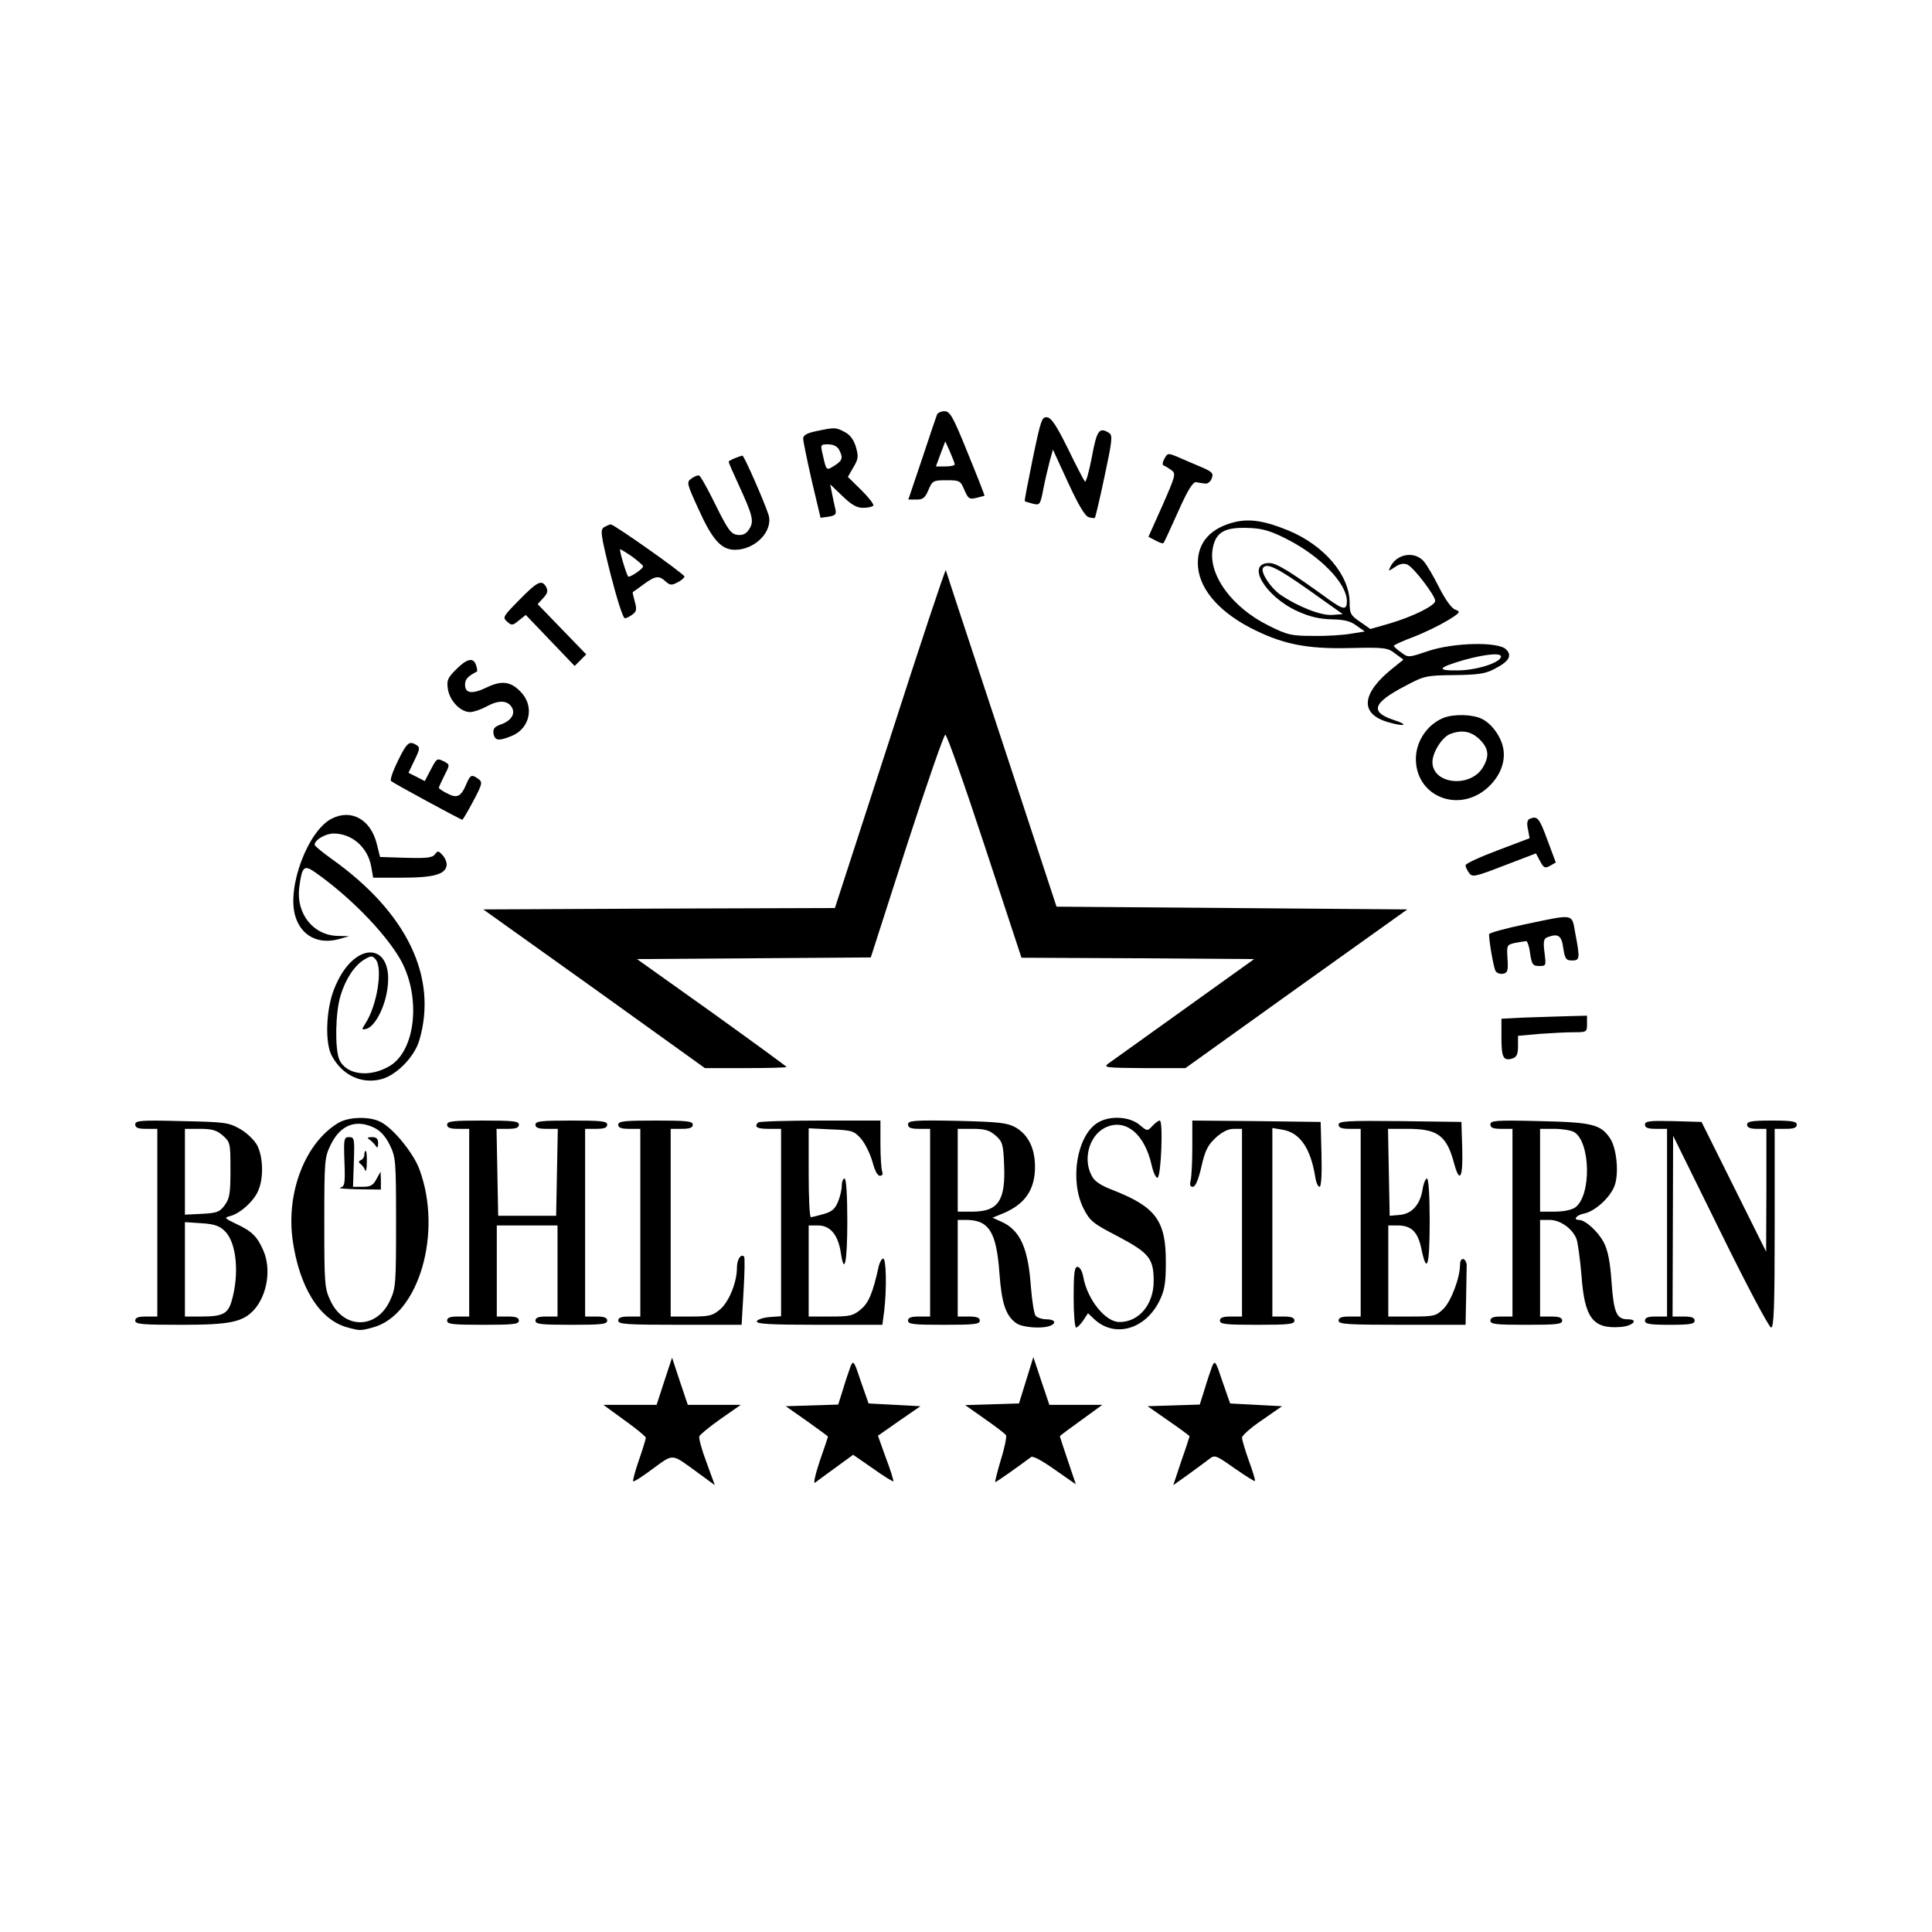 <?xml version="1.0" encoding="UTF-8" standalone="no"?>
<svg xmlns="http://www.w3.org/2000/svg" version="1.0" width="700pt" height="700pt" viewBox="0 0 700 700" preserveAspectRatio="xMidYMid meet">
  <g transform="translate(0,700) scale(0.1,-0.1)" fill="#000000" stroke="none">
    <path d="M3395 5498 c-3 -7 -27 -79 -54 -160 l-50 -148 30 0 c23 0 31 6 43 35 14 33 17 35 65 35 49 0 51 -2 65 -35 14 -32 18 -35 43 -29 15 4 29 7 30 8 1 1 -26 70 -60 153 -54 134 -65 153 -85 153 -12 0 -25 -6 -27 -12z m64 -180 c1 -5 -15 -8 -34 -8 l-34 0 17 46 17 45 17 -38 c9 -21 17 -41 17 -45z"></path>
    <path d="M3742 5339 c-17 -84 -31 -154 -29 -155 1 -1 14 -5 29 -9 25 -6 27 -5 38 52 6 32 17 77 23 101 l12 43 55 -120 c38 -82 61 -121 75 -125 10 -3 21 -4 22 -2 2 2 18 69 35 150 27 126 30 149 17 157 -36 23 -45 11 -63 -87 -10 -52 -21 -92 -25 -89 -3 3 -31 56 -61 118 -41 83 -60 113 -76 115 -19 3 -23 -10 -52 -149z"></path>
    <path d="M2958 5438 c-34 -7 -48 -15 -48 -27 0 -9 14 -77 31 -152 l32 -135 29 4 c24 4 29 8 25 26 -3 11 -8 37 -12 56 l-7 35 44 -42 c33 -32 52 -43 75 -43 18 0 34 4 37 8 3 5 -17 30 -43 56 l-49 48 20 35 c18 30 19 39 9 74 -8 26 -21 44 -41 54 -32 17 -35 17 -102 3z m82 -67 c15 -29 13 -39 -15 -57 -31 -20 -31 -20 -43 34 -10 42 -10 42 19 42 18 0 32 -7 39 -19z"></path>
    <path d="M4219 5338 c-8 -14 -8 -23 -2 -25 6 -2 18 -10 28 -17 16 -12 14 -20 -33 -127 l-51 -114 25 -13 c14 -8 27 -12 29 -10 3 2 26 53 53 113 36 81 54 109 66 108 9 -2 23 -4 32 -5 9 -2 20 7 24 18 8 19 3 24 -38 42 -26 11 -64 27 -84 36 -36 15 -38 15 -49 -6z"></path>
    <path d="M2663 5340 c-13 -5 -23 -11 -23 -13 0 -3 16 -40 36 -83 52 -113 57 -133 38 -162 -11 -17 -23 -22 -42 -20 -23 3 -34 17 -79 108 -28 57 -55 106 -60 107 -5 2 -17 -3 -28 -11 -18 -13 -17 -17 25 -109 51 -113 83 -149 133 -149 73 0 138 67 122 125 -11 38 -89 217 -95 216 -3 0 -15 -4 -27 -9z"></path>
    <path d="M4476 5109 c-89 -21 -136 -73 -136 -149 0 -86 69 -171 189 -234 114 -59 202 -78 361 -74 128 3 138 1 165 -20 l30 -22 -35 -28 c-118 -93 -126 -169 -19 -199 58 -17 76 -10 20 8 -89 29 -78 62 41 124 68 36 75 38 177 39 86 1 113 5 145 22 53 27 66 48 43 71 -28 29 -191 25 -283 -6 -71 -24 -72 -24 -97 -5 -15 10 -26 21 -27 24 0 3 33 18 73 33 39 15 94 42 122 59 46 28 48 32 28 39 -14 5 -36 36 -59 81 -20 40 -45 83 -57 96 -33 35 -94 26 -118 -19 -10 -20 -10 -20 16 -3 18 12 32 14 45 8 23 -11 100 -112 100 -131 0 -17 -78 -56 -165 -82 l-70 -20 -37 26 c-34 23 -38 30 -38 69 0 100 -92 208 -222 262 -86 35 -138 43 -192 31z m186 -62 c122 -62 218 -161 218 -225 0 -33 -12 -32 -64 5 -142 103 -191 133 -217 133 -87 0 -15 -122 103 -175 44 -20 80 -28 123 -29 45 -1 68 -6 90 -23 l30 -21 -50 -8 c-28 -5 -89 -9 -137 -8 -79 0 -93 3 -161 37 -134 66 -221 186 -203 280 11 60 44 78 133 74 48 -2 78 -11 135 -40z m79 -184 l124 -88 -38 -3 c-40 -3 -123 29 -189 74 -35 25 -71 80 -62 96 13 20 50 2 165 -79z m697 -244 c-7 -22 -92 -48 -157 -48 -79 -1 -72 10 24 38 80 22 139 27 133 10z"></path>
    <path d="M2189 5090 c-15 -9 -13 -25 23 -170 23 -89 45 -160 52 -160 6 0 19 7 28 14 14 10 16 19 8 46 -5 19 -9 34 -7 35 1 0 19 13 39 28 43 31 55 33 80 10 16 -14 22 -14 43 -3 14 7 25 17 25 21 0 9 -255 189 -267 189 -5 0 -15 -5 -24 -10z m102 -107 c21 -16 39 -31 39 -35 0 -9 -49 -42 -54 -37 -7 9 -34 99 -29 99 2 0 22 -12 44 -27z"></path>
    <path d="M3225 4326 l-200 -616 -637 -2 -637 -3 402 -287 401 -288 148 0 c81 0 148 2 148 4 0 2 -122 91 -271 198 l-271 193 423 3 424 3 130 404 c72 222 135 403 140 403 6 0 70 -182 143 -404 l133 -404 421 -2 422 -3 -254 -182 c-140 -100 -264 -189 -275 -197 -18 -14 -7 -15 130 -16 l150 0 402 288 402 287 -636 5 -635 5 -199 605 c-110 333 -201 609 -202 614 -2 5 -93 -269 -202 -608z"></path>
    <path d="M1882 4827 c-59 -60 -62 -64 -45 -79 17 -15 20 -15 43 4 l25 20 88 -92 89 -93 21 21 21 21 -88 91 -88 91 20 22 c16 17 18 26 11 40 -16 28 -31 21 -97 -46z"></path>
    <path d="M1653 4575 c-32 -32 -35 -40 -30 -73 7 -42 46 -82 80 -82 12 0 40 9 61 21 43 23 74 22 90 -3 15 -24 -2 -50 -40 -63 -22 -8 -28 -15 -26 -32 4 -27 19 -29 67 -9 67 28 82 110 30 161 -35 36 -68 40 -120 15 -54 -26 -80 -23 -80 9 0 20 9 30 43 48 2 1 1 11 -3 22 -9 30 -32 26 -72 -14z"></path>
    <path d="M5230 4399 c-59 -24 -100 -85 -100 -149 0 -136 155 -198 260 -104 44 40 65 91 57 140 -7 43 -40 90 -77 109 -33 17 -102 19 -140 4z m131 -78 c33 -33 36 -60 12 -101 -45 -76 -183 -62 -183 19 0 34 34 89 63 101 43 17 77 11 108 -19z"></path>
    <path d="M1442 4244 c-18 -37 -30 -70 -25 -74 9 -8 252 -140 258 -140 2 0 20 30 40 68 33 62 34 68 18 80 -24 17 -29 15 -43 -18 -19 -46 -34 -54 -69 -35 -17 8 -31 18 -31 21 0 2 9 22 20 44 20 39 20 39 1 50 -28 14 -28 14 -51 -30 l-21 -40 -29 15 -30 15 22 46 c19 39 20 46 8 54 -27 17 -35 11 -68 -56z"></path>
    <path d="M1202 4034 c-85 -43 -162 -244 -133 -350 20 -74 84 -108 161 -86 l35 10 -41 1 c-89 2 -151 80 -140 174 10 77 17 85 57 57 122 -85 248 -213 306 -310 79 -132 62 -332 -33 -391 -73 -45 -161 -34 -185 23 -16 40 -14 170 5 231 18 60 51 110 87 131 24 14 28 14 40 0 27 -32 5 -168 -37 -232 -14 -22 -14 -24 2 -20 27 5 61 62 74 125 40 192 -117 207 -190 18 -29 -74 -33 -194 -8 -240 38 -71 108 -104 180 -85 55 15 119 80 137 140 68 229 -44 463 -316 657 -35 25 -63 48 -63 52 0 18 39 41 69 41 67 0 124 -51 136 -120 l7 -40 106 0 c113 0 154 12 160 43 2 10 -4 27 -14 38 -15 17 -18 17 -28 4 -9 -13 -30 -15 -105 -13 l-94 3 -12 48 c-22 88 -92 127 -163 91z"></path>
    <path d="M5542 4033 c-8 -3 -11 -16 -6 -37 l6 -33 -116 -44 c-64 -24 -116 -48 -116 -54 0 -6 6 -19 13 -28 11 -16 21 -14 127 27 l115 44 15 -28 c13 -25 18 -27 36 -17 l21 12 -31 83 c-29 79 -36 87 -64 75z"></path>
    <path d="M5525 3651 c-71 -15 -130 -31 -130 -36 1 -33 17 -122 24 -134 5 -7 17 -11 27 -9 16 3 19 11 16 54 -3 50 -3 51 29 58 17 3 35 6 39 6 4 0 11 -20 14 -45 6 -40 10 -45 33 -45 25 0 25 1 19 49 -5 39 -3 50 10 55 39 15 52 7 58 -39 6 -39 10 -45 32 -45 28 0 29 7 12 96 -14 76 0 73 -183 35z"></path>
    <path d="M5518 3313 l-78 -4 0 -69 c0 -72 7 -85 40 -75 15 5 20 15 20 44 l0 38 77 7 c42 3 98 6 125 6 47 0 48 1 48 30 l0 30 -77 -2 c-43 -1 -113 -4 -155 -5z"></path>
    <path d="M1225 2931 c-119 -72 -188 -250 -165 -422 24 -172 97 -290 197 -318 47 -13 49 -13 96 0 165 46 252 345 166 574 -22 58 -94 147 -140 170 -39 21 -117 19 -154 -4z m131 -17 c22 -11 41 -31 56 -62 22 -45 23 -57 23 -282 0 -220 -1 -238 -22 -282 -48 -105 -168 -105 -216 0 -21 44 -22 62 -22 282 0 228 1 237 24 284 35 70 90 92 157 60z"></path>
    <path d="M1248 2791 c3 -79 1 -90 -15 -94 -10 -3 19 -5 65 -6 l82 -1 0 33 -1 32 -15 -27 c-12 -23 -22 -28 -50 -28 l-35 0 3 90 c3 84 2 90 -17 90 -19 0 -20 -6 -17 -89z"></path>
    <path d="M1339 2871 c7 -5 17 -15 22 -22 6 -10 9 -8 9 9 0 16 -6 22 -22 22 -17 0 -19 -3 -9 -9z"></path>
    <path d="M1320 2816 c0 -8 -6 -17 -12 -19 -9 -4 -10 -8 -2 -14 6 -4 14 -15 17 -23 3 -8 6 4 6 28 1 23 -1 42 -4 42 -3 0 -5 -6 -5 -14z"></path>
    <path d="M3977 2932 c-75 -46 -102 -207 -52 -309 24 -47 33 -55 126 -103 113 -60 129 -80 129 -162 0 -84 -53 -148 -124 -148 -51 0 -116 81 -131 163 -4 22 -13 37 -21 37 -11 0 -14 -23 -14 -110 0 -60 4 -110 9 -110 5 0 16 12 26 26 l17 26 22 -21 c74 -70 186 -38 237 66 19 39 23 65 23 138 1 150 -35 201 -187 261 -50 19 -72 34 -82 55 -34 64 -5 154 58 177 69 27 134 -29 159 -137 6 -28 16 -50 22 -48 13 4 21 207 8 207 -5 0 -17 -9 -27 -20 -18 -19 -18 -19 -47 5 -36 30 -108 34 -151 7z"></path>
    <path d="M490 2926 c0 -12 10 -16 40 -16 l40 0 0 -340 0 -340 -40 0 c-29 0 -40 -4 -40 -15 0 -13 25 -15 168 -15 177 0 223 10 264 56 46 53 61 145 33 211 -22 52 -42 72 -98 98 -44 21 -46 23 -23 29 36 9 87 55 102 93 20 46 17 122 -4 163 -11 20 -38 46 -63 60 -41 23 -55 25 -211 28 -149 4 -168 2 -168 -12z m317 -40 c27 -24 28 -27 28 -124 0 -87 -3 -104 -21 -129 -19 -25 -28 -28 -83 -31 l-61 -3 0 156 0 155 54 0 c44 0 61 -5 83 -24z m8 -347 c43 -42 53 -159 23 -257 -13 -42 -33 -52 -107 -52 l-61 0 0 171 0 171 60 -4 c48 -3 66 -10 85 -29z"></path>
    <path d="M1620 2925 c0 -11 11 -15 40 -15 l40 0 0 -340 0 -340 -40 0 c-29 0 -40 -4 -40 -15 0 -13 21 -15 130 -15 109 0 130 2 130 15 0 11 -11 15 -40 15 l-40 0 0 165 0 165 110 0 110 0 0 -165 0 -165 -40 0 c-29 0 -40 -4 -40 -15 0 -13 21 -15 130 -15 109 0 130 2 130 15 0 11 -11 15 -40 15 l-40 0 0 340 0 340 40 0 c29 0 40 4 40 15 0 13 -21 15 -130 15 -109 0 -130 -2 -130 -15 0 -11 11 -15 40 -15 l41 0 -3 -157 -3 -158 -105 0 -105 0 -3 158 -3 157 41 0 c29 0 40 4 40 15 0 13 -21 15 -130 15 -109 0 -130 -2 -130 -15z"></path>
    <path d="M2240 2925 c0 -11 11 -15 40 -15 l40 0 0 -340 0 -340 -40 0 c-29 0 -40 -4 -40 -15 0 -13 31 -15 223 -15 l224 0 7 121 c4 67 5 124 2 126 -12 12 -26 -11 -26 -41 0 -52 -29 -124 -62 -151 -26 -22 -39 -25 -104 -25 l-74 0 0 340 0 340 40 0 c29 0 40 4 40 15 0 13 -22 15 -135 15 -113 0 -135 -2 -135 -15z"></path>
    <path d="M2747 2933 c-16 -16 -4 -23 38 -23 l45 0 0 -339 0 -340 -42 -3 c-23 -2 -43 -9 -46 -15 -3 -10 47 -13 226 -13 l229 0 7 53 c9 80 7 187 -4 187 -5 0 -12 -12 -16 -27 -21 -96 -36 -133 -65 -157 -27 -23 -39 -26 -110 -26 l-79 0 0 165 0 165 34 0 c44 0 72 -34 82 -96 13 -89 24 -40 24 111 0 97 -4 155 -10 155 -5 0 -10 -11 -10 -25 0 -14 -6 -41 -14 -60 -11 -26 -23 -36 -53 -44 -21 -6 -41 -11 -45 -11 -5 0 -8 72 -8 161 l0 161 81 -4 c76 -3 83 -5 109 -34 15 -18 33 -55 41 -83 8 -31 18 -51 27 -51 9 0 12 6 8 16 -3 9 -6 54 -6 100 l0 84 -218 0 c-120 0 -222 -3 -225 -7z"></path>
    <path d="M3290 2926 c0 -12 10 -16 40 -16 l40 0 0 -340 0 -340 -40 0 c-29 0 -40 -4 -40 -15 0 -13 21 -15 130 -15 109 0 130 2 130 15 0 11 -11 15 -40 15 l-40 0 0 175 0 175 30 0 c83 0 110 -43 121 -191 8 -112 23 -156 61 -183 22 -16 92 -21 122 -10 26 10 18 24 -13 24 -16 0 -33 6 -39 13 -5 6 -13 54 -17 106 -10 142 -40 206 -110 236 l-29 13 39 16 c79 33 115 86 115 168 0 67 -24 116 -70 143 -31 17 -57 20 -212 24 -159 3 -178 1 -178 -13z m317 -40 c25 -22 28 -31 31 -105 6 -131 -21 -171 -115 -171 l-53 0 0 150 0 150 54 0 c44 0 61 -5 83 -24z"></path>
    <path d="M4320 2843 c0 -54 -3 -108 -6 -120 -4 -16 -2 -23 8 -23 9 0 20 25 31 73 13 58 23 78 52 105 23 21 45 32 65 32 l30 0 0 -340 0 -340 -40 0 c-29 0 -40 -4 -40 -15 0 -13 22 -15 135 -15 113 0 135 2 135 15 0 11 -11 15 -40 15 l-40 0 0 341 0 342 36 -6 c63 -10 102 -66 119 -169 3 -21 10 -38 16 -38 6 0 9 45 7 118 l-3 117 -232 3 -233 2 0 -97z"></path>
    <path d="M4850 2925 c0 -11 11 -15 40 -15 l40 0 0 -340 0 -340 -40 0 c-29 0 -40 -4 -40 -15 0 -13 32 -15 230 -15 l230 0 2 95 c1 52 2 105 2 117 1 12 -5 23 -11 26 -8 2 -13 -6 -13 -20 0 -47 -32 -132 -60 -160 -27 -26 -33 -28 -114 -28 l-86 0 0 165 0 165 33 0 c51 0 74 -23 87 -85 20 -96 30 -62 30 100 0 95 -4 155 -10 155 -5 0 -13 -19 -16 -41 -9 -55 -40 -88 -84 -91 l-35 -3 -3 158 -3 157 71 0 c109 0 142 -24 169 -127 20 -73 32 -50 29 55 l-3 97 -222 3 c-194 2 -223 0 -223 -13z"></path>
    <path d="M5400 2926 c0 -12 10 -16 40 -16 l40 0 0 -340 0 -340 -40 0 c-29 0 -40 -4 -40 -15 0 -13 21 -15 130 -15 109 0 130 2 130 15 0 11 -11 15 -40 15 l-40 0 0 175 0 175 34 0 c39 0 83 -31 98 -69 5 -14 13 -74 18 -132 11 -154 41 -194 140 -187 46 3 70 28 27 28 -40 0 -50 24 -58 134 -5 73 -13 115 -28 144 -20 39 -67 82 -90 82 -23 0 -9 18 18 23 41 8 98 61 112 104 15 45 6 133 -17 168 -34 51 -64 59 -256 63 -159 4 -178 2 -178 -12z m302 -27 c61 -33 65 -232 5 -274 -13 -9 -43 -15 -74 -15 l-53 0 0 150 0 150 51 0 c28 0 59 -5 71 -11z"></path>
    <path d="M5960 2925 c0 -11 11 -15 40 -15 l40 0 0 -340 0 -340 -40 0 c-29 0 -40 -4 -40 -15 0 -12 17 -15 90 -15 73 0 90 3 90 15 0 11 -11 15 -40 15 l-40 0 1 328 1 327 171 -347 c94 -192 177 -348 184 -348 10 0 13 71 13 360 l0 360 40 0 c29 0 40 4 40 15 0 12 -17 15 -90 15 -73 0 -90 -3 -90 -15 0 -10 11 -15 35 -15 l35 0 0 -222 -1 -223 -117 235 -117 235 -102 3 c-87 2 -103 0 -103 -13z"></path>
    <path d="M2407 1996 l-28 -86 -97 0 -96 0 77 -56 c42 -30 77 -59 77 -63 0 -4 -11 -41 -25 -81 -14 -40 -23 -75 -21 -77 2 -3 35 18 72 46 76 55 65 56 161 -14 l63 -46 -30 82 c-17 45 -29 88 -26 95 2 6 37 35 77 63 l73 51 -96 0 -96 0 -29 86 -28 85 -28 -85z"></path>
    <path d="M3718 1999 l-26 -84 -97 -3 -98 -3 71 -50 c39 -27 74 -54 77 -59 3 -5 -5 -46 -19 -90 -13 -44 -22 -80 -20 -80 4 0 86 58 130 91 6 5 41 -14 86 -46 l76 -53 -29 86 c-16 47 -29 87 -29 88 0 2 35 28 77 58 l77 56 -96 0 -96 0 -29 86 -29 87 -26 -84z"></path>
    <path d="M3082 2050 c-5 -14 -18 -51 -27 -82 l-18 -57 -95 -3 -95 -3 77 -54 c42 -30 76 -55 76 -56 0 -1 -13 -41 -30 -89 -16 -48 -24 -84 -17 -78 7 5 40 30 75 55 l63 46 71 -49 c39 -28 73 -49 75 -47 1 2 -10 40 -27 84 l-29 81 77 54 77 53 -94 5 -94 5 -28 80 c-24 73 -27 78 -37 55z"></path>
    <path d="M4392 2050 c-5 -14 -18 -51 -27 -82 l-18 -57 -95 -3 -94 -3 76 -53 c42 -29 76 -54 76 -56 0 -1 -13 -42 -30 -90 l-29 -87 52 37 c29 21 63 46 76 56 23 18 24 17 94 -32 39 -27 72 -48 74 -46 2 2 -8 35 -22 73 -14 39 -25 77 -25 84 0 8 33 37 73 64 l72 50 -94 5 -94 5 -28 80 c-24 73 -27 78 -37 55z"></path>
  </g>
</svg>

